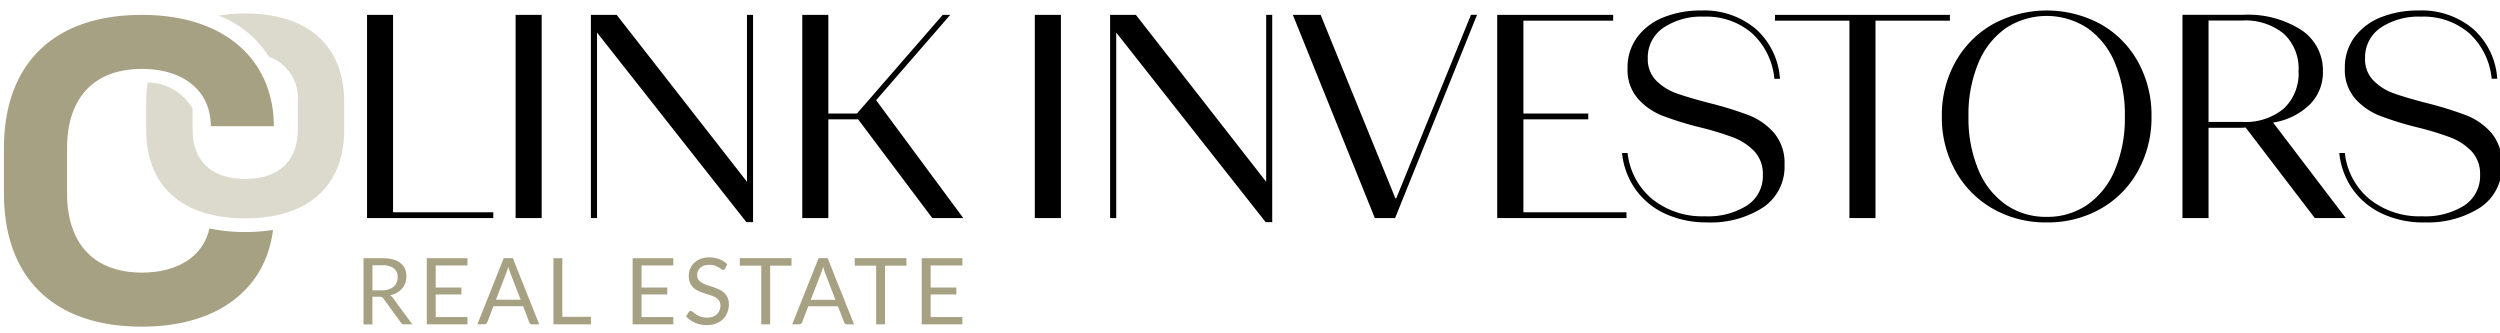 <svg xmlns="http://www.w3.org/2000/svg" width="180" height="24" viewBox="0 0 180 24">
  <defs>
    <style>
      .cls-1 {
        fill: #a6a182;
      }

      .cls-1, .cls-2, .cls-3 {
        fill-rule: evenodd;
      }

      .cls-3 {
        fill: #dcdacc;
      }
    </style>
  </defs>
  <path id="REAL_ESTATE" data-name="REAL ESTATE" class="cls-1" d="M26.815,20.9V19.1h0.7a1.351,1.351,0,0,1,.836.216,0.762,0.762,0,0,1,.279.642,0.975,0.975,0,0,1-.073.383,0.8,0.8,0,0,1-.217.3,1.008,1.008,0,0,1-.358.193,1.625,1.625,0,0,1-.493.068H26.815ZM28.3,21.461a0.638,0.638,0,0,0-.212-0.2,1.819,1.819,0,0,0,.492-0.186,1.38,1.38,0,0,0,.368-0.3,1.247,1.247,0,0,0,.231-0.394,1.374,1.374,0,0,0,.08-0.472,1.4,1.4,0,0,0-.1-0.547,1.058,1.058,0,0,0-.317-0.417,1.488,1.488,0,0,0-.542-0.264,2.931,2.931,0,0,0-.779-0.091H26.174v4.765h0.64V21.365H27.3a0.441,0.441,0,0,1,.2.035,0.367,0.367,0,0,1,.121.115l1.234,1.7a0.281,0.281,0,0,0,.259.136h0.571Zm3.072,1.367V21.2h1.851V20.7H31.372V19.113h2.285V18.588H30.729v4.765h2.929l0-.525H31.372Zm4.335-1.244,0.746-1.935A3.651,3.651,0,0,0,36.6,19.2q0.033,0.13.07,0.244t0.07,0.2l0.746,1.939H35.707Zm1.214-3h-0.65l-1.9,4.765h0.5a0.211,0.211,0,0,0,.139-0.047,0.233,0.233,0,0,0,.076-0.106l0.445-1.151h2.133L38.105,23.2a0.266,0.266,0,0,0,.08.11,0.214,0.214,0,0,0,.139.043h0.5Zm3.566,4.223V18.588h-0.64v4.765h2.7V22.811H40.487Zm5.705,0.017V21.2h1.851V20.7H46.192V19.113h2.285V18.588H45.549v4.765h2.929l0-.525H46.192Zm6.173-3.8a1.713,1.713,0,0,0-.576-0.366,2,2,0,0,0-.725-0.126,1.68,1.68,0,0,0-.629.11,1.393,1.393,0,0,0-.461.293,1.248,1.248,0,0,0-.285.419,1.373,1.373,0,0,0,0,1.019,1.069,1.069,0,0,0,.257.358,1.353,1.353,0,0,0,.365.233,4.43,4.43,0,0,0,.418.158l0.418,0.133a1.787,1.787,0,0,1,.365.158,0.814,0.814,0,0,1,.257.231,0.6,0.6,0,0,1,.1.354,0.919,0.919,0,0,1-.066.356,0.772,0.772,0,0,1-.191.274,0.867,0.867,0,0,1-.3.178,1.223,1.223,0,0,1-.408.063,1.414,1.414,0,0,1-.328-0.035,1.371,1.371,0,0,1-.26-0.088,1.3,1.3,0,0,1-.2-0.116q-0.09-.063-0.159-0.116t-0.124-.088a0.187,0.187,0,0,0-.1-0.035,0.151,0.151,0,0,0-.085.025,0.246,0.246,0,0,0-.065.062l-0.186.306a1.975,1.975,0,0,0,.647.454,2.053,2.053,0,0,0,.843.168,1.84,1.84,0,0,0,.675-0.116,1.449,1.449,0,0,0,.5-0.319,1.354,1.354,0,0,0,.31-0.477,1.613,1.613,0,0,0,.106-0.587,1.143,1.143,0,0,0-.1-0.5,1.055,1.055,0,0,0-.259-0.343,1.472,1.472,0,0,0-.365-0.231q-0.2-.091-0.418-0.165l-0.418-.141a1.972,1.972,0,0,1-.365-0.161,0.842,0.842,0,0,1-.259-0.225,0.539,0.539,0,0,1-.1-0.331,0.744,0.744,0,0,1,.056-0.291,0.647,0.647,0,0,1,.167-0.235,0.812,0.812,0,0,1,.275-0.158,1.134,1.134,0,0,1,.38-0.058,1.181,1.181,0,0,1,.39.056,1.538,1.538,0,0,1,.275.125q0.114,0.068.191,0.125a0.236,0.236,0,0,0,.133.056,0.142,0.142,0,0,0,.085-0.025,0.245,0.245,0,0,0,.065-0.075Zm4.624-.439H53.267V19.13H54.81v4.223h0.64V19.13h1.539V18.588Zm1.387,3,0.746-1.935a3.651,3.651,0,0,0,.143-0.449q0.033,0.13.07,0.244t0.07,0.2l0.746,1.939H58.375Zm1.214-3h-0.65l-1.9,4.765h0.5a0.211,0.211,0,0,0,.139-0.047,0.233,0.233,0,0,0,.076-0.106L58.2,22.05h2.133L60.774,23.2a0.265,0.265,0,0,0,.08.11,0.214,0.214,0,0,0,.139.043h0.5Zm5.672,0H61.54V19.13h1.542v4.223h0.64V19.13h1.539V18.588Zm1.745,4.24V21.2h1.851V20.7H67.006V19.113h2.285V18.588H66.363v4.765h2.929l0-.525H67.006Z"/>
  <path id="Link_Investors_copy" data-name="Link Investors copy" class="cls-2" d="M26.427,15.7h9.09V15.283H28.3V1.069H26.427V15.7Zm10.7,0H39V1.069H37.123V15.7Zm5.421,0h0.438V2.344L53.74,15.993H54.22V1.069H53.782V13.088L44.4,1.069H42.544V15.7Zm15.22,0H59.64V8.594h2.148L67.125,15.7h2.231L63.081,7.214l5.338-6.145H67.876L61.7,8.176H59.64V1.069H57.764V15.7Zm16.742,0h1.876V1.069H74.506V15.7Zm5.421,0h0.438V2.344l10.758,13.65H91.6V1.069H91.165V13.088L81.783,1.069H79.927V15.7Zm19.056,0h1.46l5.9-14.632h-0.438l-5.379,13.211h-0.062L95.085,1.069h-2Zm8.82,0h9.3V15.283h-7.422V8.594h4.67V8.176h-4.67V1.487h6.463V1.069H107.8V15.7Zm15.115,0.314a6.963,6.963,0,0,0,4-1.066,3.512,3.512,0,0,0,1.563-3.094,3.336,3.336,0,0,0-.75-2.278A4.635,4.635,0,0,0,125.921,8.3a25.658,25.658,0,0,0-2.836-.878q-1.543-.4-2.4-0.711a3.843,3.843,0,0,1-1.449-.92,2.169,2.169,0,0,1-.595-1.589A2.573,2.573,0,0,1,119.76,2a4.895,4.895,0,0,1,2.929-.8,5.012,5.012,0,0,1,3.451,1.191,5.083,5.083,0,0,1,1.616,3.282h0.4a5.242,5.242,0,0,0-1.752-3.6A5.774,5.774,0,0,0,122.481.755a7.15,7.15,0,0,0-2.68.481,4.356,4.356,0,0,0-1.907,1.421,3.641,3.641,0,0,0-.709,2.258,3.146,3.146,0,0,0,.74,2.184A4.629,4.629,0,0,0,119.7,8.332a23.018,23.018,0,0,0,2.659.826,21.256,21.256,0,0,1,2.418.732,4.148,4.148,0,0,1,1.533,1,2.363,2.363,0,0,1,.615,1.693,2.534,2.534,0,0,1-1.126,2.205,5.287,5.287,0,0,1-3.065.784,5.749,5.749,0,0,1-3.753-1.223,5,5,0,0,1-1.793-3.334h-0.4a5.446,5.446,0,0,0,.98,2.634,5.372,5.372,0,0,0,2.137,1.745,7.057,7.057,0,0,0,3.012.617h0Zm10.238-.314h1.876V1.487h5.358V1.069H127.8V1.487h5.359V15.7Zm14.2,0.314a7.7,7.7,0,0,0,3.888-.982,6.985,6.985,0,0,0,2.69-2.728,7.936,7.936,0,0,0,.97-3.919,7.921,7.921,0,0,0-.97-3.93,7.009,7.009,0,0,0-2.69-2.717,8.145,8.145,0,0,0-7.756,0,7.1,7.1,0,0,0-2.7,2.717,7.853,7.853,0,0,0-.979,3.93,7.867,7.867,0,0,0,.979,3.919,7.071,7.071,0,0,0,2.7,2.728,7.657,7.657,0,0,0,3.868.982h0Zm0-.4a5.049,5.049,0,0,1-2.94-.878,5.715,5.715,0,0,1-1.98-2.519,9.6,9.6,0,0,1-.709-3.836,9.6,9.6,0,0,1,.709-3.836,5.716,5.716,0,0,1,1.98-2.519,5.362,5.362,0,0,1,5.88,0,5.723,5.723,0,0,1,1.98,2.519,9.6,9.6,0,0,1,.709,3.836,9.6,9.6,0,0,1-.709,3.836,5.722,5.722,0,0,1-1.98,2.519,5.049,5.049,0,0,1-2.94.878h0Zm9.778-14.548V15.7h1.877V9.2h2.231a3.075,3.075,0,0,0,.438-0.021l4.983,6.522h2.231l-5.234-6.877a4.832,4.832,0,0,0,2.627-1.286,3.251,3.251,0,0,0,.959-2.372,3.488,3.488,0,0,0-1.542-3,7.15,7.15,0,0,0-4.212-1.1h-4.358Zm4.295,7.713h-2.418v-7.3h2.418a4.353,4.353,0,0,1,3,.951,3.416,3.416,0,0,1,1.063,2.686,3.448,3.448,0,0,1-1.063,2.7,4.321,4.321,0,0,1-3,.962h0Zm13.136,7.232a6.962,6.962,0,0,0,4-1.066,3.512,3.512,0,0,0,1.563-3.094,3.336,3.336,0,0,0-.75-2.278A4.635,4.635,0,0,0,177.565,8.3a25.658,25.658,0,0,0-2.836-.878q-1.542-.4-2.4-0.711a3.85,3.85,0,0,1-1.449-.92,2.173,2.173,0,0,1-.595-1.589A2.573,2.573,0,0,1,171.4,2a4.895,4.895,0,0,1,2.929-.8,5.012,5.012,0,0,1,3.451,1.191A5.083,5.083,0,0,1,179.4,5.667h0.4a5.242,5.242,0,0,0-1.752-3.6A5.774,5.774,0,0,0,174.125.755a7.141,7.141,0,0,0-2.679.481,4.353,4.353,0,0,0-1.908,1.421,3.641,3.641,0,0,0-.709,2.258,3.151,3.151,0,0,0,.74,2.184,4.629,4.629,0,0,0,1.772,1.233A23.018,23.018,0,0,0,174,9.158a21.256,21.256,0,0,1,2.418.732,4.148,4.148,0,0,1,1.533,1,2.363,2.363,0,0,1,.615,1.693,2.534,2.534,0,0,1-1.126,2.205,5.284,5.284,0,0,1-3.065.784,5.749,5.749,0,0,1-3.753-1.223,5,5,0,0,1-1.793-3.334h-0.4a5.446,5.446,0,0,0,.98,2.634A5.372,5.372,0,0,0,171.55,15.4a7.058,7.058,0,0,0,3.013.617h0Z"/>
  <path id="Co_copy" data-name="Co copy" class="cls-3" d="M17.653,15.721c-4.535,0-7.127-2.317-7.127-6.379V7.349a8.312,8.312,0,0,1,.115-1.407,3.76,3.76,0,0,1,3.224,1.876V9.342c0,2.243,1.37,3.538,3.788,3.538s3.787-1.3,3.787-3.538V7.349a3.173,3.173,0,0,0-2.08-3.264,7.3,7.3,0,0,0-3.623-2.958A11.158,11.158,0,0,1,17.653.97c4.535,0,7.127,2.317,7.127,6.379V9.342C24.78,13.4,22.188,15.721,17.653,15.721Z"/>
  <path id="Co_copy_2" data-name="Co copy 2" class="cls-1" d="M10.213,4.962c-3.439,0-5.385,2.076-5.385,5.71v3.244c0,3.633,1.946,5.71,5.385,5.71,2.621,0,4.433-1.2,4.863-3.176a12.224,12.224,0,0,0,2.577.256,12.817,12.817,0,0,0,2-.151c-0.471,3.992-3.676,6.964-9.442,6.964-6.326,0-9.927-3.5-9.927-9.6V10.672c0-6.1,3.6-9.6,9.927-9.6,6.261,0,9.505,3.5,9.505,8.013H15.177C15.177,6.552,13.23,4.962,10.213,4.962Z"/>
</svg>
